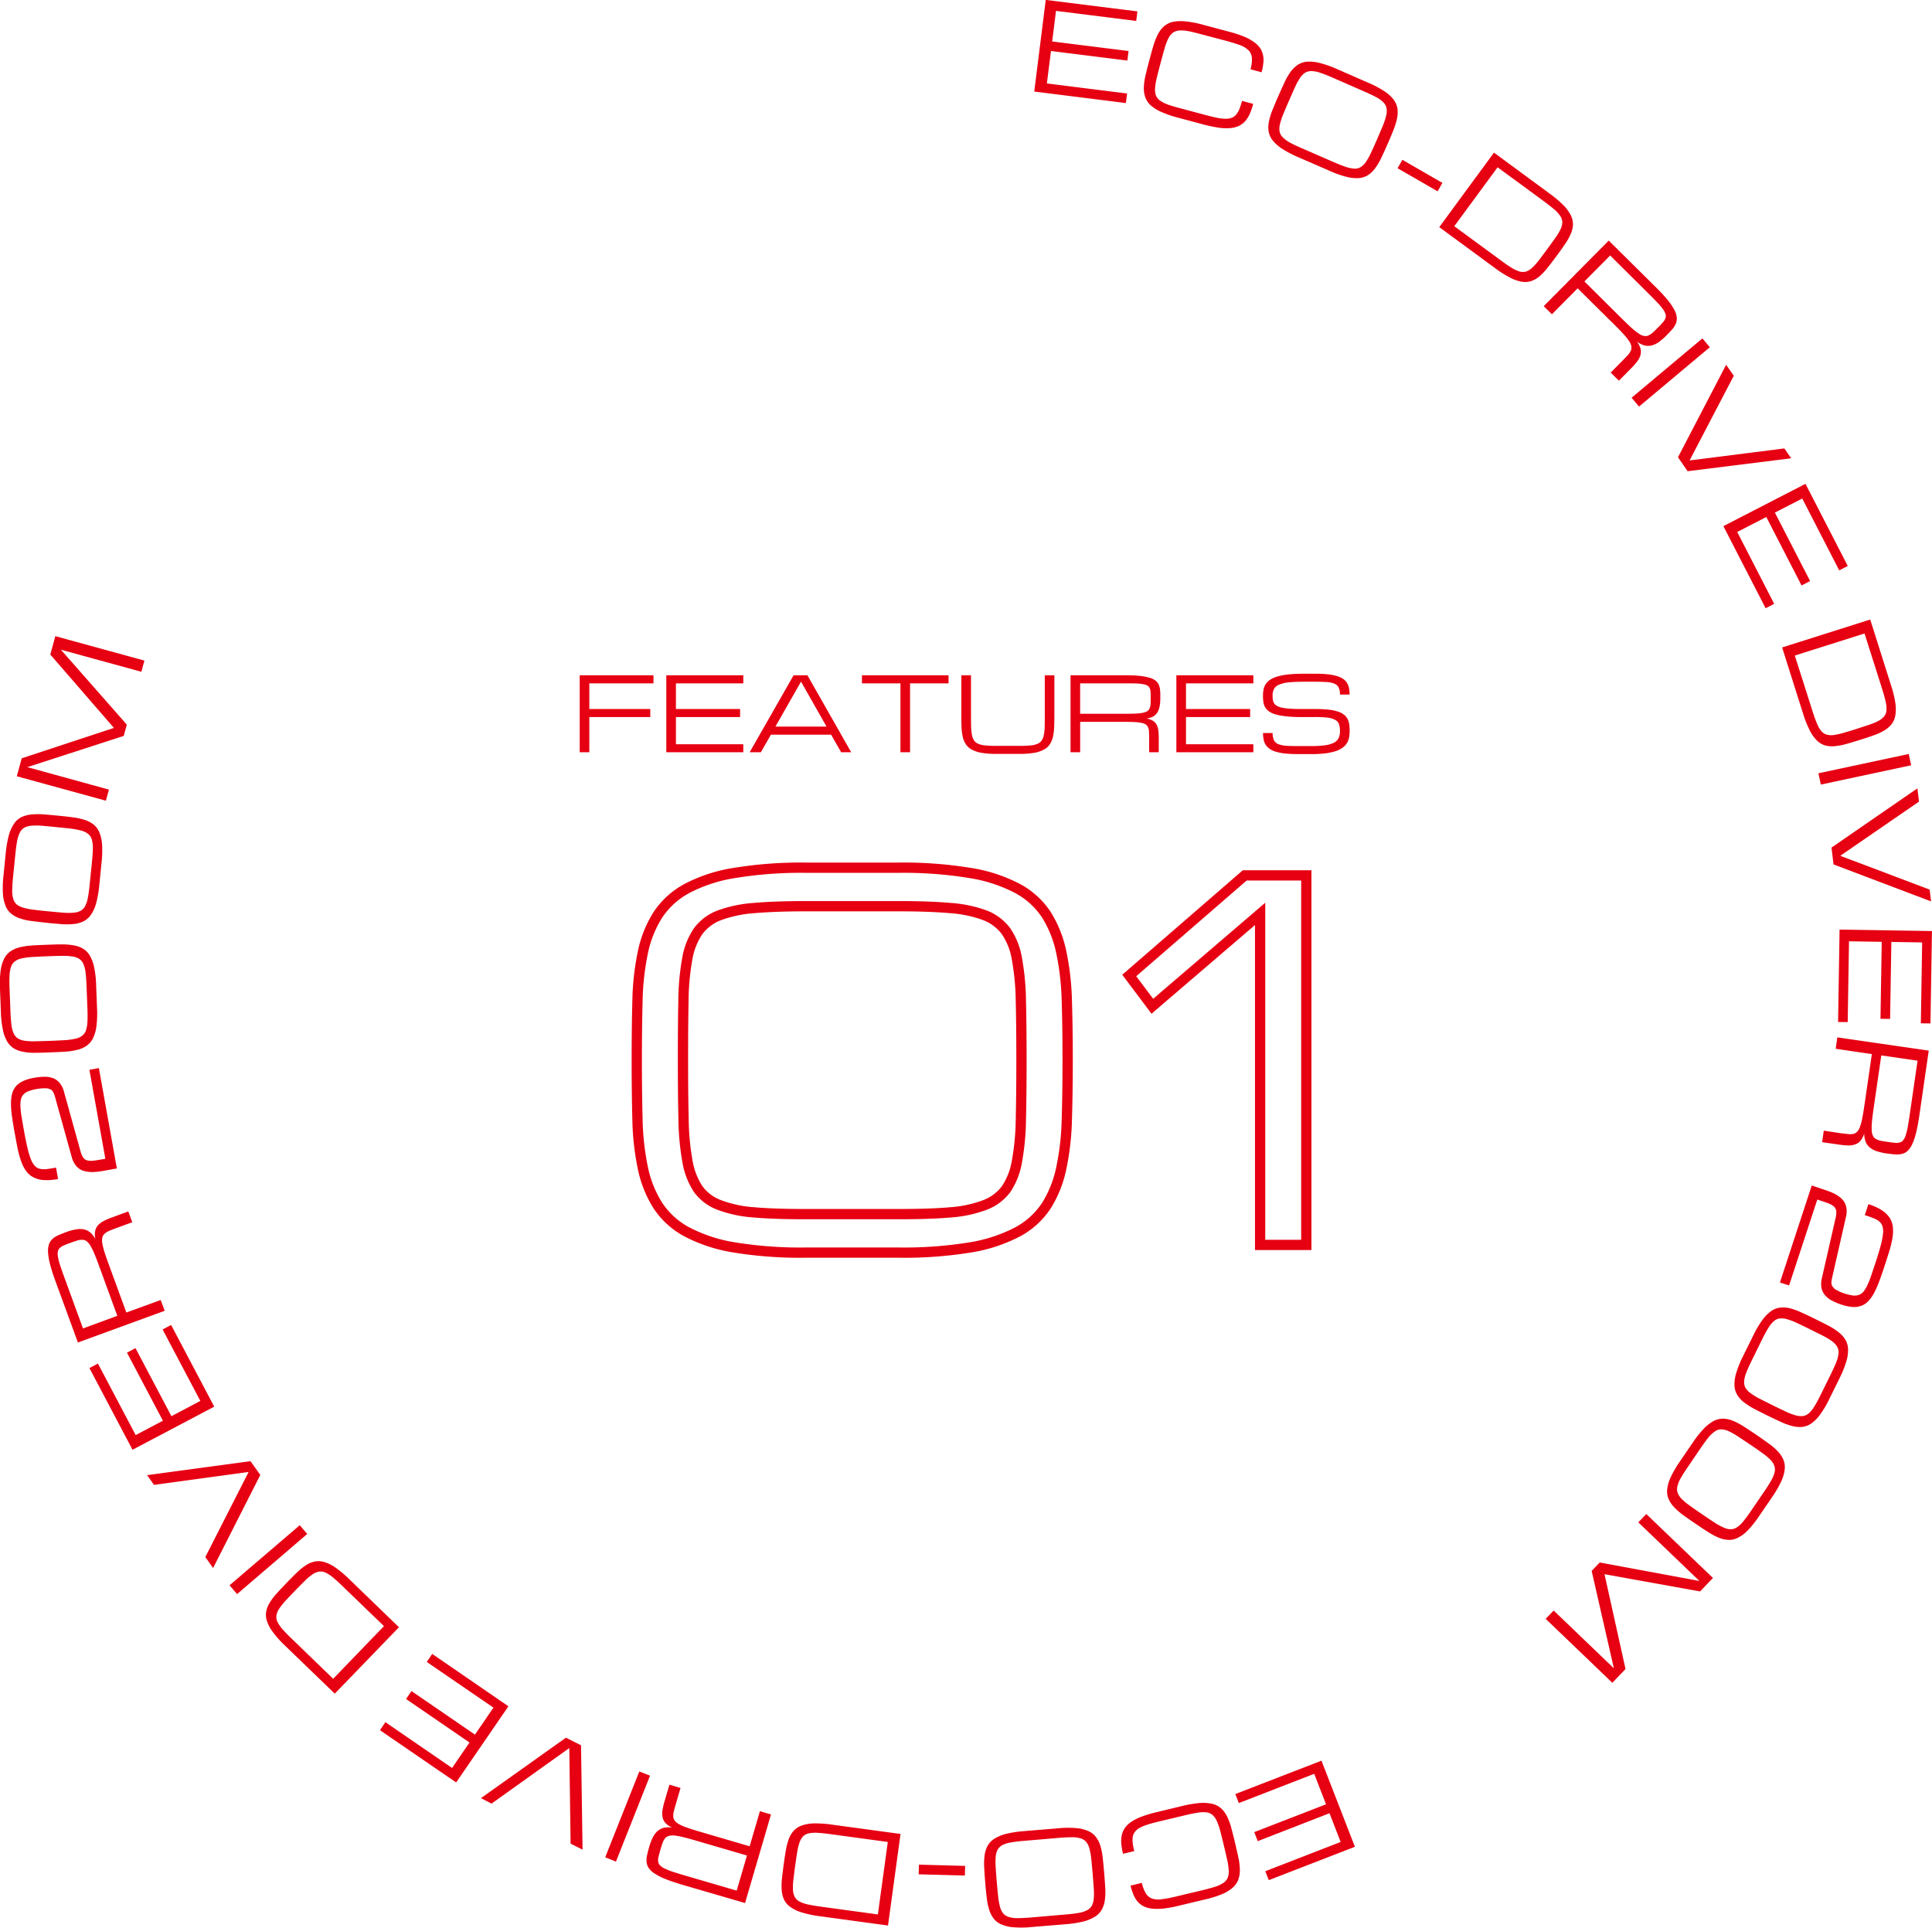 <svg id="chapter_" data-name="chapter*" xmlns="http://www.w3.org/2000/svg" width="188.219" height="187.81" viewBox="0 0 188.219 187.81">
  <defs>
    <style>
      .cls-1 {
        fill: #e60012;
      }

      .cls-1, .cls-2 {
        fill-rule: evenodd;
      }

      .cls-2 {
        fill: none;
        stroke: #e60012;
        stroke-width: 1px;
      }
    </style>
  </defs>
  <path id="ECO-DRIVE_DIVER_200M_ECO-DRIVE_DIVER_200M" data-name="ECO-DRIVE DIVER 200M         ECO-DRIVE DIVER 200M" class="cls-1" d="M264.06,2955.95l0.117-.93-7.814-.98,0.4-3.16,7.442,0.93,0.116-.93-7.441-.93,0.373-2.98,7.814,0.98,0.117-.93-8.93-1.12-1.121,8.93Zm13.222-3a5.754,5.754,0,0,0,.173-0.93,2.408,2.408,0,0,0-.046-0.79,1.924,1.924,0,0,0-.312-0.69,2.418,2.418,0,0,0-.626-0.58,4.874,4.874,0,0,0-.991-0.52,11.246,11.246,0,0,0-1.407-.45l-2.542-.68a9.749,9.749,0,0,0-1.712-.32,3.939,3.939,0,0,0-1.222.06,2.066,2.066,0,0,0-.847.44,2.771,2.771,0,0,0-.584.79,6.082,6.082,0,0,0-.431,1.1c-0.123.42-.254,0.89-0.39,1.4s-0.256.98-.357,1.41a6.45,6.45,0,0,0-.175,1.17,2.723,2.723,0,0,0,.117.97,1.973,1.973,0,0,0,.518.81,3.756,3.756,0,0,0,1.026.66,10.633,10.633,0,0,0,1.646.57l2.543,0.68a13.535,13.535,0,0,0,1.447.3,4.812,4.812,0,0,0,1.117.04,2.536,2.536,0,0,0,.839-0.21,2.02,2.02,0,0,0,.619-0.47,2.762,2.762,0,0,0,.449-0.72,6.662,6.662,0,0,0,.329-0.96l-1.087-.29a7.634,7.634,0,0,1-.25.78,2.022,2.022,0,0,1-.3.53,1.124,1.124,0,0,1-.414.32,1.465,1.465,0,0,1-.588.11,4.289,4.289,0,0,1-.814-0.08c-0.312-.06-0.679-0.15-1.1-0.26l-2.543-.68c-0.483-.12-0.886-0.25-1.209-0.36a3.247,3.247,0,0,1-.772-0.39,1.184,1.184,0,0,1-.4-0.51,1.7,1.7,0,0,1-.08-0.71,6.116,6.116,0,0,1,.169-1.01q0.143-.6.359-1.41c0.145-.54.273-1.01,0.384-1.4a5.717,5.717,0,0,1,.354-0.96,1.637,1.637,0,0,1,.426-0.58,1.157,1.157,0,0,1,.6-0.24,3.3,3.3,0,0,1,.864.04c0.338,0.06.748,0.16,1.232,0.29l2.542,0.67q0.816,0.225,1.352.42a2.383,2.383,0,0,1,.823.5,1.189,1.189,0,0,1,.327.73,3.318,3.318,0,0,1-.139,1.12Zm7.282-.34a10.319,10.319,0,0,0-1.643-.57,3.907,3.907,0,0,0-1.218-.12,1.9,1.9,0,0,0-.9.31,2.865,2.865,0,0,0-.7.68,6.74,6.74,0,0,0-.591,1.03c-0.186.4-.384,0.84-0.6,1.33s-0.4.93-.564,1.34a6.134,6.134,0,0,0-.349,1.13,2.764,2.764,0,0,0-.03.98,1.971,1.971,0,0,0,.391.87,4.024,4.024,0,0,0,.914.81,11.1,11.1,0,0,0,1.543.81l3.105,1.35a9.514,9.514,0,0,0,1.643.58,3.907,3.907,0,0,0,1.218.12,2,2,0,0,0,.9-0.31,2.763,2.763,0,0,0,.693-0.69,6.438,6.438,0,0,0,.594-1.03q0.281-.585.6-1.32c0.212-.49.4-0.93,0.562-1.34a6.519,6.519,0,0,0,.346-1.13,2.822,2.822,0,0,0,.033-0.98,1.944,1.944,0,0,0-.389-0.87,3.582,3.582,0,0,0-.914-0.81,9.321,9.321,0,0,0-1.542-.81Zm-3.37,7.74q-0.687-.3-1.14-0.54a3.2,3.2,0,0,1-.7-0.51,1.086,1.086,0,0,1-.315-0.56,1.687,1.687,0,0,1,.027-0.71,6.346,6.346,0,0,1,.32-0.98c0.153-.37.341-0.82,0.566-1.33s0.421-.96.59-1.33a5.7,5.7,0,0,1,.494-0.9,1.8,1.8,0,0,1,.509-0.51,1.159,1.159,0,0,1,.627-0.14,2.725,2.725,0,0,1,.847.17c0.325,0.11.717,0.26,1.176,0.46l3.1,1.36q0.688,0.3,1.14.54a2.864,2.864,0,0,1,.7.5,1.158,1.158,0,0,1,.315.56,1.7,1.7,0,0,1-.025.72,6.24,6.24,0,0,1-.32.98c-0.152.37-.341,0.81-0.565,1.33s-0.423.96-.593,1.32a5.853,5.853,0,0,1-.5.9,1.664,1.664,0,0,1-.509.51,1.08,1.08,0,0,1-.627.15,3.108,3.108,0,0,1-.847-0.18c-0.325-.11-0.715-0.26-1.17-0.46Zm9.335,1.95,3.9,2.25,0.469-.82-3.9-2.25Zm5.524,5.65,4.22-5.74,4.527,3.32q0.6,0.45.993,0.78a3.285,3.285,0,0,1,.584.64,1.132,1.132,0,0,1,.2.6,1.62,1.62,0,0,1-.161.67,4.985,4.985,0,0,1-.5.84c-0.22.32-.489,0.69-0.806,1.12s-0.593.8-.829,1.11a5.648,5.648,0,0,1-.656.72,1.644,1.644,0,0,1-.592.36,1.235,1.235,0,0,1-.632-0.01,3.452,3.452,0,0,1-.783-0.37q-0.441-.27-1.04-0.72Zm3.972,4.08a9.912,9.912,0,0,0,1.471.93,3.736,3.736,0,0,0,1.156.4,1.924,1.924,0,0,0,.936-0.08,2.615,2.615,0,0,0,.808-0.48,6.428,6.428,0,0,0,.778-0.84q0.39-.495.845-1.11t0.811-1.14a5.536,5.536,0,0,0,.561-0.99,2.547,2.547,0,0,0,.223-0.91,1.929,1.929,0,0,0-.207-0.92,4.054,4.054,0,0,0-.723-0.99,11.228,11.228,0,0,0-1.328-1.12l-5.434-4-5.331,7.26Zm13.253,9.77a6.223,6.223,0,0,0,.583-0.66,1.9,1.9,0,0,0,.327-0.62,1.219,1.219,0,0,0,.014-0.63,1.98,1.98,0,0,0-.36-0.7,2.129,2.129,0,0,0,.729.37,1.346,1.346,0,0,0,.69.01,2.05,2.05,0,0,0,.7-0.32,5.662,5.662,0,0,0,.751-0.65c0.206-.21.39-0.4,0.55-0.58a2.148,2.148,0,0,0,.367-0.56,1.309,1.309,0,0,0,.1-0.62,2.03,2.03,0,0,0-.247-0.76,6.372,6.372,0,0,0-.674-0.98c-0.3-.36-0.694-0.79-1.182-1.27l-4.524-4.48-6.335,6.39,0.8,0.79,2.507-2.53,3.592,3.56c0.355,0.35.648,0.65,0.878,0.91a5.428,5.428,0,0,1,.534.66,1.4,1.4,0,0,1,.226.51,0.773,0.773,0,0,1-.05.43,1.636,1.636,0,0,1-.286.43c-0.132.14-.3,0.31-0.487,0.51l-1.188,1.2,0.8,0.79Zm-2.038-11,3.725,3.7q0.533,0.525.884,0.9a5.593,5.593,0,0,1,.546.65,1.669,1.669,0,0,1,.245.48,0.675,0.675,0,0,1-.021.4,1.2,1.2,0,0,1-.256.4q-0.183.21-.451,0.48c-0.193.19-.362,0.36-0.508,0.49a1.632,1.632,0,0,1-.427.29,0.705,0.705,0,0,1-.429.05,1.223,1.223,0,0,1-.506-0.22,6.072,6.072,0,0,1-.67-0.52q-0.382-.345-0.915-0.87l-3.725-3.7Zm2.088,13.86,0.723,0.86,6.9-5.78-0.723-.86Zm5.65,6.11,4.305-8.25-0.745-1.07-4.691,9.01,0.942,1.36,10.085-1.26-0.662-.96Zm7.408,14.4,0.833-.43-3.6-7,2.834-1.46,3.432,6.67,0.834-.43-3.432-6.67,2.667-1.37,3.6,7,0.833-.43-4.118-8-8,4.12Zm2.842,4.61,6.792-2.15,1.7,5.35c0.151,0.48.265,0.89,0.342,1.22a3.178,3.178,0,0,1,.1.86,1.1,1.1,0,0,1-.194.6,1.731,1.731,0,0,1-.526.45,6.111,6.111,0,0,1-.9.39c-0.364.12-.8,0.26-1.311,0.43s-0.95.29-1.32,0.4a6.644,6.644,0,0,1-.957.2,1.637,1.637,0,0,1-.687-0.07,1.057,1.057,0,0,1-.5-0.38,3.033,3.033,0,0,1-.415-0.76c-0.13-.32-0.27-0.71-0.419-1.19Zm0.8,5.64a10.937,10.937,0,0,0,.639,1.62,3.863,3.863,0,0,0,.7,1,1.916,1.916,0,0,0,.8.49,2.607,2.607,0,0,0,.939.08,6.427,6.427,0,0,0,1.119-.21c0.4-.11.851-0.25,1.339-0.4s0.929-.3,1.326-0.44a6.256,6.256,0,0,0,1.037-.47,2.7,2.7,0,0,0,.72-0.61,1.918,1.918,0,0,0,.373-0.86,3.919,3.919,0,0,0,0-1.23,10.738,10.738,0,0,0-.41-1.69l-2.035-6.43-8.581,2.72Zm1.5,5.83,0.235,1.1,8.8-1.88-0.236-1.1Zm2.131,8.04,7.67-5.28-0.157-1.29-8.369,5.77,0.2,1.64,9.5,3.6-0.139-1.15Zm-0.215,16.19,0.938,0.01,0.127-7.87,3.187,0.05-0.121,7.5,0.937,0.01,0.122-7.5,3,0.05-0.127,7.88,0.937,0.01,0.146-9-9-.14Zm0.114,11.95a7.6,7.6,0,0,0,.877.08,1.852,1.852,0,0,0,.69-0.11,1.17,1.17,0,0,0,.515-0.36,2.01,2.01,0,0,0,.351-0.71,2.206,2.206,0,0,0,.134.81,1.4,1.4,0,0,0,.4.56,2.252,2.252,0,0,0,.677.37,6.394,6.394,0,0,0,.966.22q0.435,0.06.8,0.09a2.086,2.086,0,0,0,.669-0.04,1.242,1.242,0,0,0,.557-0.28,2.057,2.057,0,0,0,.461-0.65,6.144,6.144,0,0,0,.385-1.12q0.174-.69.322-1.71l0.915-6.31-8.906-1.29-0.162,1.11,3.525,0.52-0.726,5c-0.072.49-.141,0.91-0.207,1.25a5.608,5.608,0,0,1-.218.82,1.444,1.444,0,0,1-.271.48,0.769,0.769,0,0,1-.375.22,1.709,1.709,0,0,1-.515.02c-0.2-.02-0.431-0.05-0.7-0.08l-1.67-.25-0.162,1.12Zm7.629-8.18-0.754,5.19c-0.071.5-.138,0.91-0.2,1.25a6.206,6.206,0,0,1-.2.83,1.589,1.589,0,0,1-.245.48,0.678,0.678,0,0,1-.334.22,1.192,1.192,0,0,1-.473.03c-0.183-.01-0.4-0.04-0.651-0.08-0.271-.04-0.5-0.07-0.7-0.11a1.807,1.807,0,0,1-.487-0.17,0.743,0.743,0,0,1-.3-0.32,1.352,1.352,0,0,1-.123-0.53,5.608,5.608,0,0,1,.026-0.86c0.031-.34.083-0.75,0.155-1.25l0.753-5.19Zm-10.308,12.16-3.1,9.45,0.891,0.29,2.75-8.37c0.4,0.13.732,0.24,0.993,0.34a1.855,1.855,0,0,1,.6.32,0.693,0.693,0,0,1,.249.43,1.9,1.9,0,0,1-.054.68l-1.338,5.87a2.319,2.319,0,0,0-.044.96,1.555,1.555,0,0,0,.339.71,2.2,2.2,0,0,0,.668.53,5.9,5.9,0,0,0,.946.4,4.785,4.785,0,0,0,1.1.23,2.129,2.129,0,0,0,.858-0.13,1.763,1.763,0,0,0,.676-0.47,3.762,3.762,0,0,0,.555-0.8,10.091,10.091,0,0,0,.5-1.14q0.24-.645.5-1.44c0.176-.54.334-1.03,0.474-1.49a9.518,9.518,0,0,0,.3-1.27,3.955,3.955,0,0,0,.037-1.07,2.056,2.056,0,0,0-.318-0.89,2.572,2.572,0,0,0-.762-0.73,5.278,5.278,0,0,0-1.3-.59l-0.352,1.07a8.89,8.89,0,0,1,.846.3,1.879,1.879,0,0,1,.578.33,1,1,0,0,1,.308.48,1.977,1.977,0,0,1,.036.75,7.3,7.3,0,0,1-.233,1.15c-0.123.46-.292,1.01-0.506,1.67-0.156.47-.3,0.89-0.42,1.25a9.5,9.5,0,0,1-.366.91,2.879,2.879,0,0,1-.372.61,1.062,1.062,0,0,1-.445.32,1.343,1.343,0,0,1-.579.06,5.133,5.133,0,0,1-.774-0.18,3.962,3.962,0,0,1-.818-0.35,1.059,1.059,0,0,1-.4-0.35,0.659,0.659,0,0,1-.106-0.4,2.686,2.686,0,0,1,.076-0.49l1.338-5.88a2.33,2.33,0,0,0,.062-0.77,1.737,1.737,0,0,0-.175-0.6,1.648,1.648,0,0,0-.368-0.47,3.55,3.55,0,0,0-.514-0.36,5.1,5.1,0,0,0-.61-0.28c-0.217-.08-0.437-0.16-0.66-0.23Zm2.713,18.77a10.228,10.228,0,0,0,.653-1.62,3.744,3.744,0,0,0,.172-1.21,1.966,1.966,0,0,0-.265-0.92,2.743,2.743,0,0,0-.654-0.72,5.621,5.621,0,0,0-1-.64c-0.387-.21-0.82-0.42-1.3-0.66s-0.914-.44-1.312-0.62a6.2,6.2,0,0,0-1.115-.41,2.748,2.748,0,0,0-.975-0.07,1.872,1.872,0,0,0-.888.35,3.711,3.711,0,0,0-.855.88,9.615,9.615,0,0,0-.879,1.5l-1,2.02a10.228,10.228,0,0,0-.653,1.62,3.717,3.717,0,0,0-.172,1.21,1.893,1.893,0,0,0,.266.91,2.638,2.638,0,0,0,.656.73,7,7,0,0,0,1,.64q0.58,0.3,1.3.66c0.477,0.23.914,0.44,1.313,0.62a6.168,6.168,0,0,0,1.116.4,2.76,2.76,0,0,0,.974.08,1.973,1.973,0,0,0,.886-0.35,3.711,3.711,0,0,0,.855-0.88,9.532,9.532,0,0,0,.88-1.5Zm-7.572-3.73c0.221-.45.419-0.82,0.6-1.11a3.036,3.036,0,0,1,.534-0.68,1.1,1.1,0,0,1,.573-0.29,1.83,1.83,0,0,1,.714.06,5.783,5.783,0,0,1,.961.36q0.55,0.255,1.307.63c0.5,0.25.937,0.47,1.3,0.65a6.579,6.579,0,0,1,.876.54,1.724,1.724,0,0,1,.483.53,1.125,1.125,0,0,1,.119.63,2.936,2.936,0,0,1-.213.84c-0.124.32-.3,0.7-0.518,1.15l-1,2.03q-0.332.675-.6,1.11a3.035,3.035,0,0,1-.533.68,1.178,1.178,0,0,1-.573.29,1.839,1.839,0,0,1-.716-0.06,5.744,5.744,0,0,1-.96-0.36q-0.551-.255-1.308-0.63c-0.5-.25-0.936-0.47-1.294-0.65a6.5,6.5,0,0,1-.875-0.54,1.7,1.7,0,0,1-.483-0.53,1.169,1.169,0,0,1-.12-0.64,2.942,2.942,0,0,1,.212-0.83c0.124-.32.3-0.7,0.517-1.15Zm1.01,15.3a10.082,10.082,0,0,0,.875-1.51,3.787,3.787,0,0,0,.34-1.17,1.942,1.942,0,0,0-.132-0.95,2.767,2.767,0,0,0-.546-0.81,5.891,5.891,0,0,0-.9-0.77q-0.533-.39-1.191-0.84c-0.439-.3-0.843-0.56-1.211-0.8a6.685,6.685,0,0,0-1.047-.56,2.856,2.856,0,0,0-.955-0.21,1.992,1.992,0,0,0-.928.22,3.905,3.905,0,0,0-.97.75,10.072,10.072,0,0,0-1.083,1.37l-1.27,1.86a10,10,0,0,0-.875,1.51,3.67,3.67,0,0,0-.341,1.17,1.913,1.913,0,0,0,.134.94,2.816,2.816,0,0,0,.548.81,6.521,6.521,0,0,0,.9.78c0.353,0.26.75,0.53,1.189,0.83s0.843,0.57,1.212.8a6.743,6.743,0,0,0,1.049.56,2.856,2.856,0,0,0,.953.21,1.87,1.87,0,0,0,.926-0.22,3.6,3.6,0,0,0,.97-0.74,10.566,10.566,0,0,0,1.083-1.37Zm-6.971-4.76q0.423-.615.748-1.02a2.986,2.986,0,0,1,.624-0.59,1.053,1.053,0,0,1,.609-0.21,1.807,1.807,0,0,1,.7.16,6.174,6.174,0,0,1,.9.5c0.339,0.22.741,0.49,1.206,0.8s0.862,0.59,1.192.83a5.869,5.869,0,0,1,.792.65,1.663,1.663,0,0,1,.4.6,1.136,1.136,0,0,1,.029.64,2.915,2.915,0,0,1-.329.8c-0.169.3-.394,0.66-0.675,1.07l-1.271,1.86a12.52,12.52,0,0,1-.748,1.02,2.814,2.814,0,0,1-.623.6,1.106,1.106,0,0,1-.608.2,1.511,1.511,0,0,1-.7-0.16,5.956,5.956,0,0,1-.9-0.49q-0.51-.33-1.206-0.81c-0.465-.31-0.862-0.59-1.19-0.83a5.853,5.853,0,0,1-.791-0.65,1.663,1.663,0,0,1-.4-0.6,1.123,1.123,0,0,1-.029-0.64,3.038,3.038,0,0,1,.328-0.8c0.167-.29.391-0.65,0.673-1.06Zm-9.834,11.15-0.788.82,2.164,9.49-5.864-5.63-0.779.81,6.493,6.23,1.285-1.34-2.048-9.24,9.313,1.68,1.253-1.31-6.493-6.23-0.779.81,5.952,5.71Zm-35.5,22.56,0.339,0.88,7.342-2.85,1.153,2.97-6.992,2.71,0.34,0.88,6.991-2.72,1.086,2.8-7.342,2.85,0.34,0.87,8.39-3.25-3.257-8.39Zm-10.208,8.92a5.523,5.523,0,0,0,.286.9,2.506,2.506,0,0,0,.418.68,1.846,1.846,0,0,0,.6.45,2.465,2.465,0,0,0,.83.22,5.3,5.3,0,0,0,1.116-.02,11.071,11.071,0,0,0,1.455-.27l2.558-.61a10.306,10.306,0,0,0,1.661-.52,3.852,3.852,0,0,0,1.042-.64,1.976,1.976,0,0,0,.538-0.79,2.755,2.755,0,0,0,.142-0.97,6.3,6.3,0,0,0-.146-1.18c-0.09-.42-0.2-0.9-0.32-1.41s-0.242-.99-0.355-1.41a6.3,6.3,0,0,0-.4-1.12,2.883,2.883,0,0,0-.565-0.8,2.025,2.025,0,0,0-.836-0.46,4.116,4.116,0,0,0-1.22-.1,11.47,11.47,0,0,0-1.719.28l-2.558.62a11.81,11.81,0,0,0-1.418.42,5.015,5.015,0,0,0-1,.49,2.5,2.5,0,0,0-.636.59,1.943,1.943,0,0,0-.322.71,2.644,2.644,0,0,0-.054.84,6.438,6.438,0,0,0,.168,1l1.094-.26a6.806,6.806,0,0,1-.15-0.8,1.979,1.979,0,0,1,.012-0.62,1.046,1.046,0,0,1,.214-0.47,1.458,1.458,0,0,1,.464-0.38,3.941,3.941,0,0,1,.757-0.31q0.453-.15,1.092-0.3l2.558-.61c0.487-.12.9-0.2,1.239-0.25a2.882,2.882,0,0,1,.865-0.03,1.127,1.127,0,0,1,.588.26,1.733,1.733,0,0,1,.409.59,6.189,6.189,0,0,1,.332.97c0.1,0.39.221,0.86,0.351,1.41s0.24,1.02.326,1.41a5.913,5.913,0,0,1,.147,1.02,1.709,1.709,0,0,1-.1.71,1.143,1.143,0,0,1-.412.49,2.716,2.716,0,0,1-.782.37c-0.325.11-.731,0.22-1.218,0.34l-2.558.61q-0.822.2-1.39,0.27a2.14,2.14,0,0,1-.961-0.04,1.182,1.182,0,0,1-.634-0.49,3.253,3.253,0,0,1-.407-1.05Zm-6.283,3.76a10.709,10.709,0,0,0,1.721-.27,4.055,4.055,0,0,0,1.126-.48,1.993,1.993,0,0,0,.65-0.7,2.721,2.721,0,0,0,.286-0.94,6.321,6.321,0,0,0,.032-1.18c-0.025-.44-0.06-0.92-0.105-1.45s-0.091-1.01-.14-1.45a6.348,6.348,0,0,0-.23-1.16,2.675,2.675,0,0,0-.439-0.87,1.845,1.845,0,0,0-.757-0.58,3.489,3.489,0,0,0-1.191-.28,9.346,9.346,0,0,0-1.742.02l-3.374.28a10.691,10.691,0,0,0-1.721.27,4.062,4.062,0,0,0-1.127.48,1.975,1.975,0,0,0-.647.7,2.776,2.776,0,0,0-.282.93,6.442,6.442,0,0,0-.035,1.19c0.023,0.44.057,0.92,0.1,1.45s0.093,1.01.143,1.45a6.6,6.6,0,0,0,.233,1.16,2.752,2.752,0,0,0,.436.87,1.826,1.826,0,0,0,.755.58,3.477,3.477,0,0,0,1.191.28,9.335,9.335,0,0,0,1.741-.02Zm-0.71-8.41q0.747-.06,1.262-0.06a2.665,2.665,0,0,1,.859.11,1.1,1.1,0,0,1,.543.34,1.665,1.665,0,0,1,.316.64,6.163,6.163,0,0,1,.183,1.01c0.043,0.4.089,0.88,0.136,1.45s0.084,1.04.11,1.44a5.979,5.979,0,0,1-.007,1.03,1.729,1.729,0,0,1-.206.69,1.123,1.123,0,0,1-.482.42,2.67,2.67,0,0,1-.828.25q-0.507.09-1.255,0.15l-3.375.29q-0.747.06-1.262,0.06a2.627,2.627,0,0,1-.855-0.11,1.114,1.114,0,0,1-.544-0.34,1.727,1.727,0,0,1-.319-0.64,6.282,6.282,0,0,1-.182-1.01c-0.044-.4-0.089-0.89-0.137-1.45s-0.083-1.04-.107-1.44a6.241,6.241,0,0,1,.01-1.03,1.713,1.713,0,0,1,.207-0.69,1.208,1.208,0,0,1,.481-0.43,3,3,0,0,1,.829-0.24q0.507-.09,1.248-0.15Zm-9.124,2.73-4.5-.12-0.025.94,4.5,0.12Zm-7.535-2.33-0.966,7.06-5.567-.76q-0.743-.105-1.245-0.21a3.589,3.589,0,0,1-.817-0.28,1.148,1.148,0,0,1-.461-0.44,1.545,1.545,0,0,1-.178-0.66,5.472,5.472,0,0,1,.033-0.98c0.043-.38.1-0.84,0.173-1.37s0.139-.98.2-1.36a5.384,5.384,0,0,1,.23-0.95,1.561,1.561,0,0,1,.351-0.6,1.109,1.109,0,0,1,.56-0.29,3.261,3.261,0,0,1,.865-0.05c0.344,0.02.762,0.06,1.253,0.13Zm-5.441-1.69a11.711,11.711,0,0,0-1.737-.12,4.005,4.005,0,0,0-1.205.21,1.931,1.931,0,0,0-.786.51,2.536,2.536,0,0,0-.478.81,6.178,6.178,0,0,0-.286,1.11q-0.107.615-.21,1.38c-0.069.51-.126,0.97-0.169,1.39a5.934,5.934,0,0,0-.02,1.13,2.574,2.574,0,0,0,.242.92,1.938,1.938,0,0,0,.619.7,3.639,3.639,0,0,0,1.106.52,10.541,10.541,0,0,0,1.705.36l6.682,0.91,1.219-8.92Zm-16.308-2.27a7.164,7.164,0,0,0-.2.86,1.921,1.921,0,0,0,.007.7,1.272,1.272,0,0,0,.287.56,2,2,0,0,0,.651.44,2.433,2.433,0,0,0-.818.02,1.524,1.524,0,0,0-.612.32,2.069,2.069,0,0,0-.459.62,5.682,5.682,0,0,0-.353.93c-0.082.28-.15,0.54-0.2,0.77a2.153,2.153,0,0,0-.055.67,1.266,1.266,0,0,0,.2.59,1.951,1.951,0,0,0,.579.55,6,6,0,0,0,1.057.54c0.439,0.18.988,0.36,1.647,0.56l6.113,1.78,2.526-8.63-1.079-.32-1,3.42-4.854-1.42c-0.479-.14-0.881-0.27-1.2-0.38a5.088,5.088,0,0,1-.786-0.33,1.4,1.4,0,0,1-.439-0.34,0.733,0.733,0,0,1-.16-0.4,1.536,1.536,0,0,1,.047-0.51c0.046-.19.107-0.42,0.184-0.68l0.473-1.62-1.08-.32Zm7.029,8.7-5.034-1.47c-0.479-.14-0.882-0.27-1.207-0.37a6.565,6.565,0,0,1-.79-0.32,1.414,1.414,0,0,1-.446-0.31,0.628,0.628,0,0,1-.172-0.36,1.26,1.26,0,0,1,.034-0.47c0.042-.18.1-0.39,0.17-0.64s0.148-.48.212-0.67a1.547,1.547,0,0,1,.238-0.46,0.755,0.755,0,0,1,.351-0.25,1.506,1.506,0,0,1,.551-0.05,5.949,5.949,0,0,1,.84.15q0.5,0.12,1.219.33l5.034,1.47Zm-8.443-11.2-1.045-.41-3.321,8.36,1.046,0.42Zm-7.865-2.69,0.125,9.31,1.166,0.59-0.149-10.17-1.472-.74-8.279,5.89,1.034,0.53Zm-13.355-9.17-0.53.78,6.494,4.45-1.8,2.63-6.184-4.24-0.531.77,6.185,4.24-1.7,2.48-6.494-4.46-0.53.78,7.421,5.09,5.092-7.42Zm-4.7-2.71-4.951,5.13-4.041-3.91c-0.359-.34-0.652-0.65-0.879-0.9a3.341,3.341,0,0,1-.493-0.71,1.13,1.13,0,0,1-.116-0.62,1.622,1.622,0,0,1,.25-0.65,5.682,5.682,0,0,1,.6-0.77c0.26-.28.576-0.61,0.948-1s0.7-.71.97-0.98a5.319,5.319,0,0,1,.747-0.63,1.583,1.583,0,0,1,.634-0.27,1.167,1.167,0,0,1,.625.09,3.33,3.33,0,0,1,.727.47c0.266,0.22.578,0.5,0.934,0.85Zm-3.389-4.58a11.389,11.389,0,0,0-1.333-1.12,3.676,3.676,0,0,0-1.093-.54,1.891,1.891,0,0,0-.937-0.05,2.46,2.46,0,0,0-.866.37,6.359,6.359,0,0,0-.883.72q-0.453.435-.986,0.99t-0.956,1.02a5.593,5.593,0,0,0-.689.91,2.506,2.506,0,0,0-.343.87,1.932,1.932,0,0,0,.082.94,3.771,3.771,0,0,0,.584,1.07,10.337,10.337,0,0,0,1.166,1.3l4.85,4.68,6.254-6.47Zm-4.086-4.4-0.731-.85-6.836,5.85,0.732,0.86Zm-5.711-6.04-4.219,8.29,0.757,1.07,4.6-9.07-0.956-1.34-10.071,1.36,0.672,0.95ZM171.046,3075l-0.829.44,3.677,6.96-2.818,1.49-3.5-6.63-0.829.44,3.5,6.63-2.653,1.4-3.678-6.97-0.829.44,4.2,7.96,7.959-4.2Zm-5.754-10.48a6.483,6.483,0,0,0-.808.35,2.07,2.07,0,0,0-.558.41,1.215,1.215,0,0,0-.28.57,1.97,1.97,0,0,0,.026.79,2.285,2.285,0,0,0-.5-0.65,1.452,1.452,0,0,0-.62-0.3,2,2,0,0,0-.771,0,4.718,4.718,0,0,0-.954.26c-0.276.1-.524,0.2-0.747,0.3a1.945,1.945,0,0,0-.57.35,1.3,1.3,0,0,0-.354.51,2,2,0,0,0-.1.79,5.957,5.957,0,0,0,.194,1.18c0.116,0.45.292,1.01,0.528,1.65l2.188,5.98,8.452-3.09-0.386-1.05-3.346,1.22-1.737-4.75c-0.172-.47-0.308-0.87-0.409-1.19a5.961,5.961,0,0,1-.2-0.83,1.442,1.442,0,0,1,.01-0.56,0.737,0.737,0,0,1,.228-0.36,1.671,1.671,0,0,1,.442-0.27c0.182-.08.4-0.16,0.658-0.26l1.585-.58-0.387-1.05Zm-2.831,10.82-1.8-4.93c-0.172-.47-0.311-0.87-0.418-1.19a6.283,6.283,0,0,1-.216-0.82,1.576,1.576,0,0,1-.015-0.55,0.669,0.669,0,0,1,.189-0.35,1.187,1.187,0,0,1,.4-0.25,5.668,5.668,0,0,1,.611-0.24c0.257-.1.48-0.17,0.668-0.23a1.409,1.409,0,0,1,.51-0.08,0.742,0.742,0,0,1,.411.13,1.4,1.4,0,0,1,.364.42,5.106,5.106,0,0,1,.382.76c0.134,0.31.287,0.71,0.458,1.18l1.8,4.92Zm3.3-15.59-1.753-9.78-0.923.17,1.555,8.67c-0.415.07-.761,0.13-1.036,0.17a1.933,1.933,0,0,1-.682,0,0.735,0.735,0,0,1-.425-0.26,1.892,1.892,0,0,1-.272-0.62l-1.612-5.81a2.271,2.271,0,0,0-.416-0.86,1.623,1.623,0,0,0-.637-0.47,2.226,2.226,0,0,0-.839-0.14,5.47,5.47,0,0,0-1.02.1,3.936,3.936,0,0,0-1.079.32,2.023,2.023,0,0,0-.7.51,1.873,1.873,0,0,0-.371.74,3.817,3.817,0,0,0-.106.97,9.151,9.151,0,0,0,.1,1.23c0.063,0.46.145,0.96,0.244,1.51s0.2,1.07.29,1.54a9.349,9.349,0,0,0,.336,1.26,4.054,4.054,0,0,0,.475.96,1.981,1.981,0,0,0,.7.63,2.562,2.562,0,0,0,1.018.29,5.718,5.718,0,0,0,1.426-.1l-0.2-1.11c-0.339.06-.634,0.11-0.886,0.14a2.072,2.072,0,0,1-.667-0.02,0.918,0.918,0,0,1-.5-0.28,1.926,1.926,0,0,1-.39-0.64,7.6,7.6,0,0,1-.341-1.13c-0.108-.46-0.223-1.02-0.344-1.7-0.089-.49-0.163-0.93-0.224-1.3a8.877,8.877,0,0,1-.113-0.98,2.758,2.758,0,0,1,.039-0.71,0.992,0.992,0,0,1,.239-0.49,1.3,1.3,0,0,1,.483-0.33,4.456,4.456,0,0,1,.767-0.21,4.588,4.588,0,0,1,.883-0.08,1.066,1.066,0,0,1,.518.11,0.7,0.7,0,0,1,.284.31,2.681,2.681,0,0,1,.167.47l1.612,5.8a2.361,2.361,0,0,0,.311.71,1.633,1.633,0,0,0,.441.45,1.515,1.515,0,0,0,.545.23,3.15,3.15,0,0,0,.623.08,5.192,5.192,0,0,0,.672-0.04c0.231-.03.461-0.07,0.692-0.11Zm-11.3-15.24a10.267,10.267,0,0,0,.193,1.73,3.74,3.74,0,0,0,.426,1.15,2.042,2.042,0,0,0,.668.68,2.821,2.821,0,0,0,.922.32,5.42,5.42,0,0,0,1.182.09c0.438,0,.922-0.02,1.453-0.04s1.014-.04,1.451-0.07a6.393,6.393,0,0,0,1.172-.18,2.675,2.675,0,0,0,.893-0.4,1.908,1.908,0,0,0,.614-0.73,3.7,3.7,0,0,0,.335-1.17,10.156,10.156,0,0,0,.059-1.75l-0.088-2.25a10.044,10.044,0,0,0-.193-1.73,3.767,3.767,0,0,0-.425-1.15,1.964,1.964,0,0,0-.669-0.68,2.815,2.815,0,0,0-.921-0.32,7.053,7.053,0,0,0-1.182-.09c-0.438,0-.922.02-1.453,0.04s-1.015.04-1.452,0.07a6.381,6.381,0,0,0-1.171.18,2.681,2.681,0,0,0-.894.4,1.837,1.837,0,0,0-.614.73,3.728,3.728,0,0,0-.335,1.17,10.179,10.179,0,0,0-.059,1.74Zm8.431-.33q0.029,0.75,0,1.26a2.97,2.97,0,0,1-.146.86,1.1,1.1,0,0,1-.366.52,1.583,1.583,0,0,1-.658.29,6.117,6.117,0,0,1-1.017.14c-0.4.02-.887,0.05-1.449,0.07s-1.045.03-1.45,0.04a6.226,6.226,0,0,1-1.025-.05,1.71,1.71,0,0,1-.678-0.24,1.112,1.112,0,0,1-.406-0.5,2.985,2.985,0,0,1-.211-0.84q-0.064-.51-0.093-1.26l-0.088-2.25c-0.019-.5-0.021-0.92,0-1.27a2.993,2.993,0,0,1,.146-0.85,1.1,1.1,0,0,1,.367-0.52,1.585,1.585,0,0,1,.657-0.29,6.115,6.115,0,0,1,1.018-.14c0.4-.02.886-0.05,1.448-0.07s1.046-.04,1.45-0.04a5.2,5.2,0,0,1,1.025.06,1.7,1.7,0,0,1,.678.23,1.171,1.171,0,0,1,.407.5,3.02,3.02,0,0,1,.211.84q0.063,0.51.093,1.26Zm-8.181-12.93a10.11,10.11,0,0,0-.049,1.74,3.757,3.757,0,0,0,.263,1.2,1.907,1.907,0,0,0,.567.76,2.756,2.756,0,0,0,.867.45,5.3,5.3,0,0,0,1.159.25c0.434,0.06.915,0.11,1.444,0.17s1.011,0.09,1.448.13a6.556,6.556,0,0,0,1.185-.02,2.722,2.722,0,0,0,.94-0.27,1.925,1.925,0,0,0,.709-0.64,3.678,3.678,0,0,0,.5-1.12,10.079,10.079,0,0,0,.3-1.71l0.226-2.25a10.11,10.11,0,0,0,.049-1.74,3.755,3.755,0,0,0-.263-1.19,1.942,1.942,0,0,0-.567-0.77,2.773,2.773,0,0,0-.868-0.45,6.761,6.761,0,0,0-1.158-.25c-0.434-.06-0.915-0.11-1.444-0.16s-1.011-.1-1.448-0.13a6.554,6.554,0,0,0-1.185.02,2.942,2.942,0,0,0-.94.26,1.925,1.925,0,0,0-.709.64,3.793,3.793,0,0,0-.5,1.12,10.079,10.079,0,0,0-.3,1.71Zm8.4,0.84q-0.075.75-.17,1.26a3,3,0,0,1-.263.82,1.127,1.127,0,0,1-.436.47,1.648,1.648,0,0,1-.691.19,5.825,5.825,0,0,1-1.027,0c-0.4-.03-0.885-0.08-1.444-0.13s-1.041-.11-1.442-0.16a5.425,5.425,0,0,1-1.008-.2,1.77,1.77,0,0,1-.638-0.32,1.185,1.185,0,0,1-.333-0.56,2.941,2.941,0,0,1-.093-0.86q0.007-.51.083-1.26l0.226-2.24c0.05-.5.107-0.92,0.17-1.25a3.074,3.074,0,0,1,.263-0.83,1.183,1.183,0,0,1,.436-0.47,1.648,1.648,0,0,1,.691-0.19,5.825,5.825,0,0,1,1.027,0c0.4,0.04.885,0.08,1.444,0.14s1.04,0.1,1.442.15a7.728,7.728,0,0,1,1.007.2,1.938,1.938,0,0,1,.638.33,1.152,1.152,0,0,1,.333.55,2.987,2.987,0,0,1,.094.86q-0.007.51-.083,1.26Zm3.318-14.48,0.3-1.1-6.421-7.3,7.837,2.15,0.3-1.09-8.679-2.38-0.491,1.79,6.2,7.15-8.984,2.96-0.479,1.75,8.678,2.38,0.3-1.08-7.955-2.19Z" transform="translate(-154.375 -2945.91)"/>
  <g id="ttl">
    <path id="_01" data-name="01" class="cls-2" d="M232.888,3030.45a39.954,39.954,0,0,0-6.95.51,14.822,14.822,0,0,0-4.652,1.52,7.8,7.8,0,0,0-2.824,2.57,10.94,10.94,0,0,0-1.453,3.63,25.241,25.241,0,0,0-.528,4.71c-0.047,1.75-.07,3.69-0.07,5.81s0.023,4.07.07,5.82a25.241,25.241,0,0,0,.528,4.71,10.94,10.94,0,0,0,1.453,3.63,7.8,7.8,0,0,0,2.824,2.57,15.083,15.083,0,0,0,4.652,1.52,40.064,40.064,0,0,0,6.95.5h9.023a40.06,40.06,0,0,0,6.949-.5,15.09,15.09,0,0,0,4.653-1.52,7.7,7.7,0,0,0,2.812-2.57,11.123,11.123,0,0,0,1.441-3.63,25.874,25.874,0,0,0,.54-4.71q0.081-2.625.082-5.82c0-2.12-.028-4.06-0.082-5.81a25.874,25.874,0,0,0-.54-4.71,11.123,11.123,0,0,0-1.441-3.63,7.7,7.7,0,0,0-2.812-2.57,14.829,14.829,0,0,0-4.653-1.52,39.949,39.949,0,0,0-6.949-.51h-9.023Zm0,33.75c-2,0-3.684-.05-5.051-0.17a11.935,11.935,0,0,1-3.387-.72,4.5,4.5,0,0,1-2.051-1.54,6.985,6.985,0,0,1-1.043-2.68,24.4,24.4,0,0,1-.386-4.09c-0.04-1.61-.059-3.55-0.059-5.8s0.015-4.18.047-5.8a24,24,0,0,1,.375-4.09,6.749,6.749,0,0,1,1.055-2.67,4.59,4.59,0,0,1,2.062-1.55,12.319,12.319,0,0,1,3.387-.71q2.051-.18,5.051-0.18h9.023q3,0,5.051.18a12.168,12.168,0,0,1,3.375.71,4.612,4.612,0,0,1,2.051,1.55,6.764,6.764,0,0,1,1.054,2.67,24.712,24.712,0,0,1,.387,4.09c0.039,1.62.059,3.55,0.059,5.8s-0.02,4.19-.059,5.8a24.493,24.493,0,0,1-.387,4.09,6.877,6.877,0,0,1-1.054,2.68,4.582,4.582,0,0,1-2.063,1.54,11.913,11.913,0,0,1-3.375.72c-1.359.12-3.039,0.17-5.039,0.17h-9.023Zm31.5-23.25,2.25,3,10.5-9v32.25h4.5v-36h-6Z" transform="translate(-154.375 -2945.91)"/>
    <path id="FEATURES" class="cls-1" d="M211.788,3019.2v-3.43h5.937v-0.78h-5.937v-2.5h6.25v-0.79H210.85v7.5h0.938Zm15,0v-0.78h-6.563v-2.65h6.25v-0.78h-6.25v-2.5h6.563v-0.79h-7.5v7.5h7.5Zm9.531,0H237.3l-4.265-7.5h-1.345l-4.28,7.5H228.5l0.978-1.71h5.868Zm-6.4-2.5,2.494-4.38,2.486,4.38h-4.98Zm8.429-5v0.79h3.75v6.71h0.937v-6.71h3.75v-0.79H238.35Zm17.812,0,0,3.75c0,0.47,0,.88-0.009,1.21a4.8,4.8,0,0,1-.081.85,1.4,1.4,0,0,1-.222.56,0.921,0.921,0,0,1-.427.32,2.171,2.171,0,0,1-.706.15,10.48,10.48,0,0,1-1.05.04h-2.2a10.472,10.472,0,0,1-1.052-.04,2.189,2.189,0,0,1-.706-0.15,0.9,0.9,0,0,1-.427-0.32,1.4,1.4,0,0,1-.217-0.56,5,5,0,0,1-.081-0.85c-0.008-.33-0.012-0.74-0.012-1.21v-3.75h-0.938v3.75c0,0.45,0,.85.015,1.21a5.287,5.287,0,0,0,.11.99,2.187,2.187,0,0,0,.3.75,1.571,1.571,0,0,0,.588.54,3.164,3.164,0,0,0,.969.32,8.478,8.478,0,0,0,1.448.1h2.2a8.478,8.478,0,0,0,1.448-.1,3.164,3.164,0,0,0,.969-0.32,1.557,1.557,0,0,0,.586-0.54,2.224,2.224,0,0,0,.3-0.75,5.444,5.444,0,0,0,.113-0.99c0.011-.36.017-0.76,0.017-1.21v-3.75h-0.943Zm11.1,6.1a5.747,5.747,0,0,0-.041-0.73,1.533,1.533,0,0,0-.169-0.56,1,1,0,0,0-.361-0.38,1.614,1.614,0,0,0-.625-0.21,2.088,2.088,0,0,0,.649-0.2,1.233,1.233,0,0,0,.415-0.4,1.739,1.739,0,0,0,.222-0.61,4.475,4.475,0,0,0,.066-0.82c0-.24,0-0.47-0.017-0.67a1.726,1.726,0,0,0-.112-0.54,1.031,1.031,0,0,0-.3-0.43,1.645,1.645,0,0,0-.591-0.3,5.808,5.808,0,0,0-.971-0.19q-0.59-.06-1.448-0.06h-5.308v7.5h0.938v-2.96h4.214c0.416,0,.767,0,1.052.02a4.075,4.075,0,0,1,.706.08,1.212,1.212,0,0,1,.429.16,0.674,0.674,0,0,1,.222.29,1.2,1.2,0,0,1,.083.42c0.009,0.16.013,0.36,0.013,0.59v1.4h0.937v-1.4Zm-7.656-5.31h4.37c0.417,0,.767,0,1.052.01a4.2,4.2,0,0,1,.706.07,1.23,1.23,0,0,1,.429.14,0.527,0.527,0,0,1,.223.25,1.037,1.037,0,0,1,.083.38c0.008,0.16.012,0.34,0.012,0.55,0,0.23,0,.43-0.012.59a1.332,1.332,0,0,1-.083.42,0.684,0.684,0,0,1-.223.29,1.2,1.2,0,0,1-.429.16,4.075,4.075,0,0,1-.706.08c-0.285.02-.635,0.02-1.052,0.02h-4.37v-2.96Zm16.875,6.71v-0.78h-6.563v-2.65h6.25v-0.78h-6.25v-2.5h6.563v-0.79h-7.5v7.5h7.5Zm4.687-4.21q-0.624,0-1.076-.03a6.373,6.373,0,0,1-.764-0.09,2.1,2.1,0,0,1-.5-0.16,0.947,0.947,0,0,1-.3-0.24,0.83,0.83,0,0,1-.139-0.34,2.451,2.451,0,0,1-.034-0.43,1.382,1.382,0,0,1,.137-0.66,0.919,0.919,0,0,1,.488-0.42,3.268,3.268,0,0,1,.957-0.23q0.6-.06,1.543-0.06h0.937q0.7,0,1.182.03a2.2,2.2,0,0,1,.771.16,0.763,0.763,0,0,1,.42.37,1.559,1.559,0,0,1,.127.69h0.938a3.17,3.17,0,0,0-.059-0.64,1.575,1.575,0,0,0-.207-0.52,1.384,1.384,0,0,0-.4-0.39,2.221,2.221,0,0,0-.632-0.27,5.024,5.024,0,0,0-.908-0.16,11.268,11.268,0,0,0-1.231-.05H281.48q-0.86,0-1.494.06a6.691,6.691,0,0,0-1.087.19,2.706,2.706,0,0,0-.739.31,1.517,1.517,0,0,0-.455.42,1.487,1.487,0,0,0-.227.53,3.234,3.234,0,0,0-.061.64,4.32,4.32,0,0,0,.039.6,1.4,1.4,0,0,0,.169.51,1.221,1.221,0,0,0,.378.41,2.164,2.164,0,0,0,.664.3,5.823,5.823,0,0,0,1.028.18,12.465,12.465,0,0,0,1.472.07h1.289a10.688,10.688,0,0,1,1.265.06,2.052,2.052,0,0,1,.75.23,0.743,0.743,0,0,1,.356.42,2.1,2.1,0,0,1,.09.66,1.6,1.6,0,0,1-.131.68,1.056,1.056,0,0,1-.455.45,2.727,2.727,0,0,1-.864.25,10.111,10.111,0,0,1-1.362.08h-1.25q-0.7,0-1.179-.03a2.762,2.762,0,0,1-.769-0.16,0.819,0.819,0,0,1-.42-0.38,1.577,1.577,0,0,1-.127-0.7h-0.938a3.241,3.241,0,0,0,.059.64,1.493,1.493,0,0,0,.207.52,1.4,1.4,0,0,0,.4.39,1.953,1.953,0,0,0,.63.28,4.961,4.961,0,0,0,.908.17c0.352,0.03.762,0.05,1.231,0.05h1.25a10.939,10.939,0,0,0,1.365-.07,5.554,5.554,0,0,0,1-.21,2.449,2.449,0,0,0,.684-0.33,1.543,1.543,0,0,0,.642-0.99,3.234,3.234,0,0,0,.061-0.64,4.857,4.857,0,0,0-.037-0.63,1.611,1.611,0,0,0-.158-0.54,1.284,1.284,0,0,0-.347-0.42,1.69,1.69,0,0,0-.6-0.31,4.157,4.157,0,0,0-.93-0.19,12.485,12.485,0,0,0-1.324-.06h-1.289Z" transform="translate(-154.375 -2945.91)"/>
  </g>
</svg>
